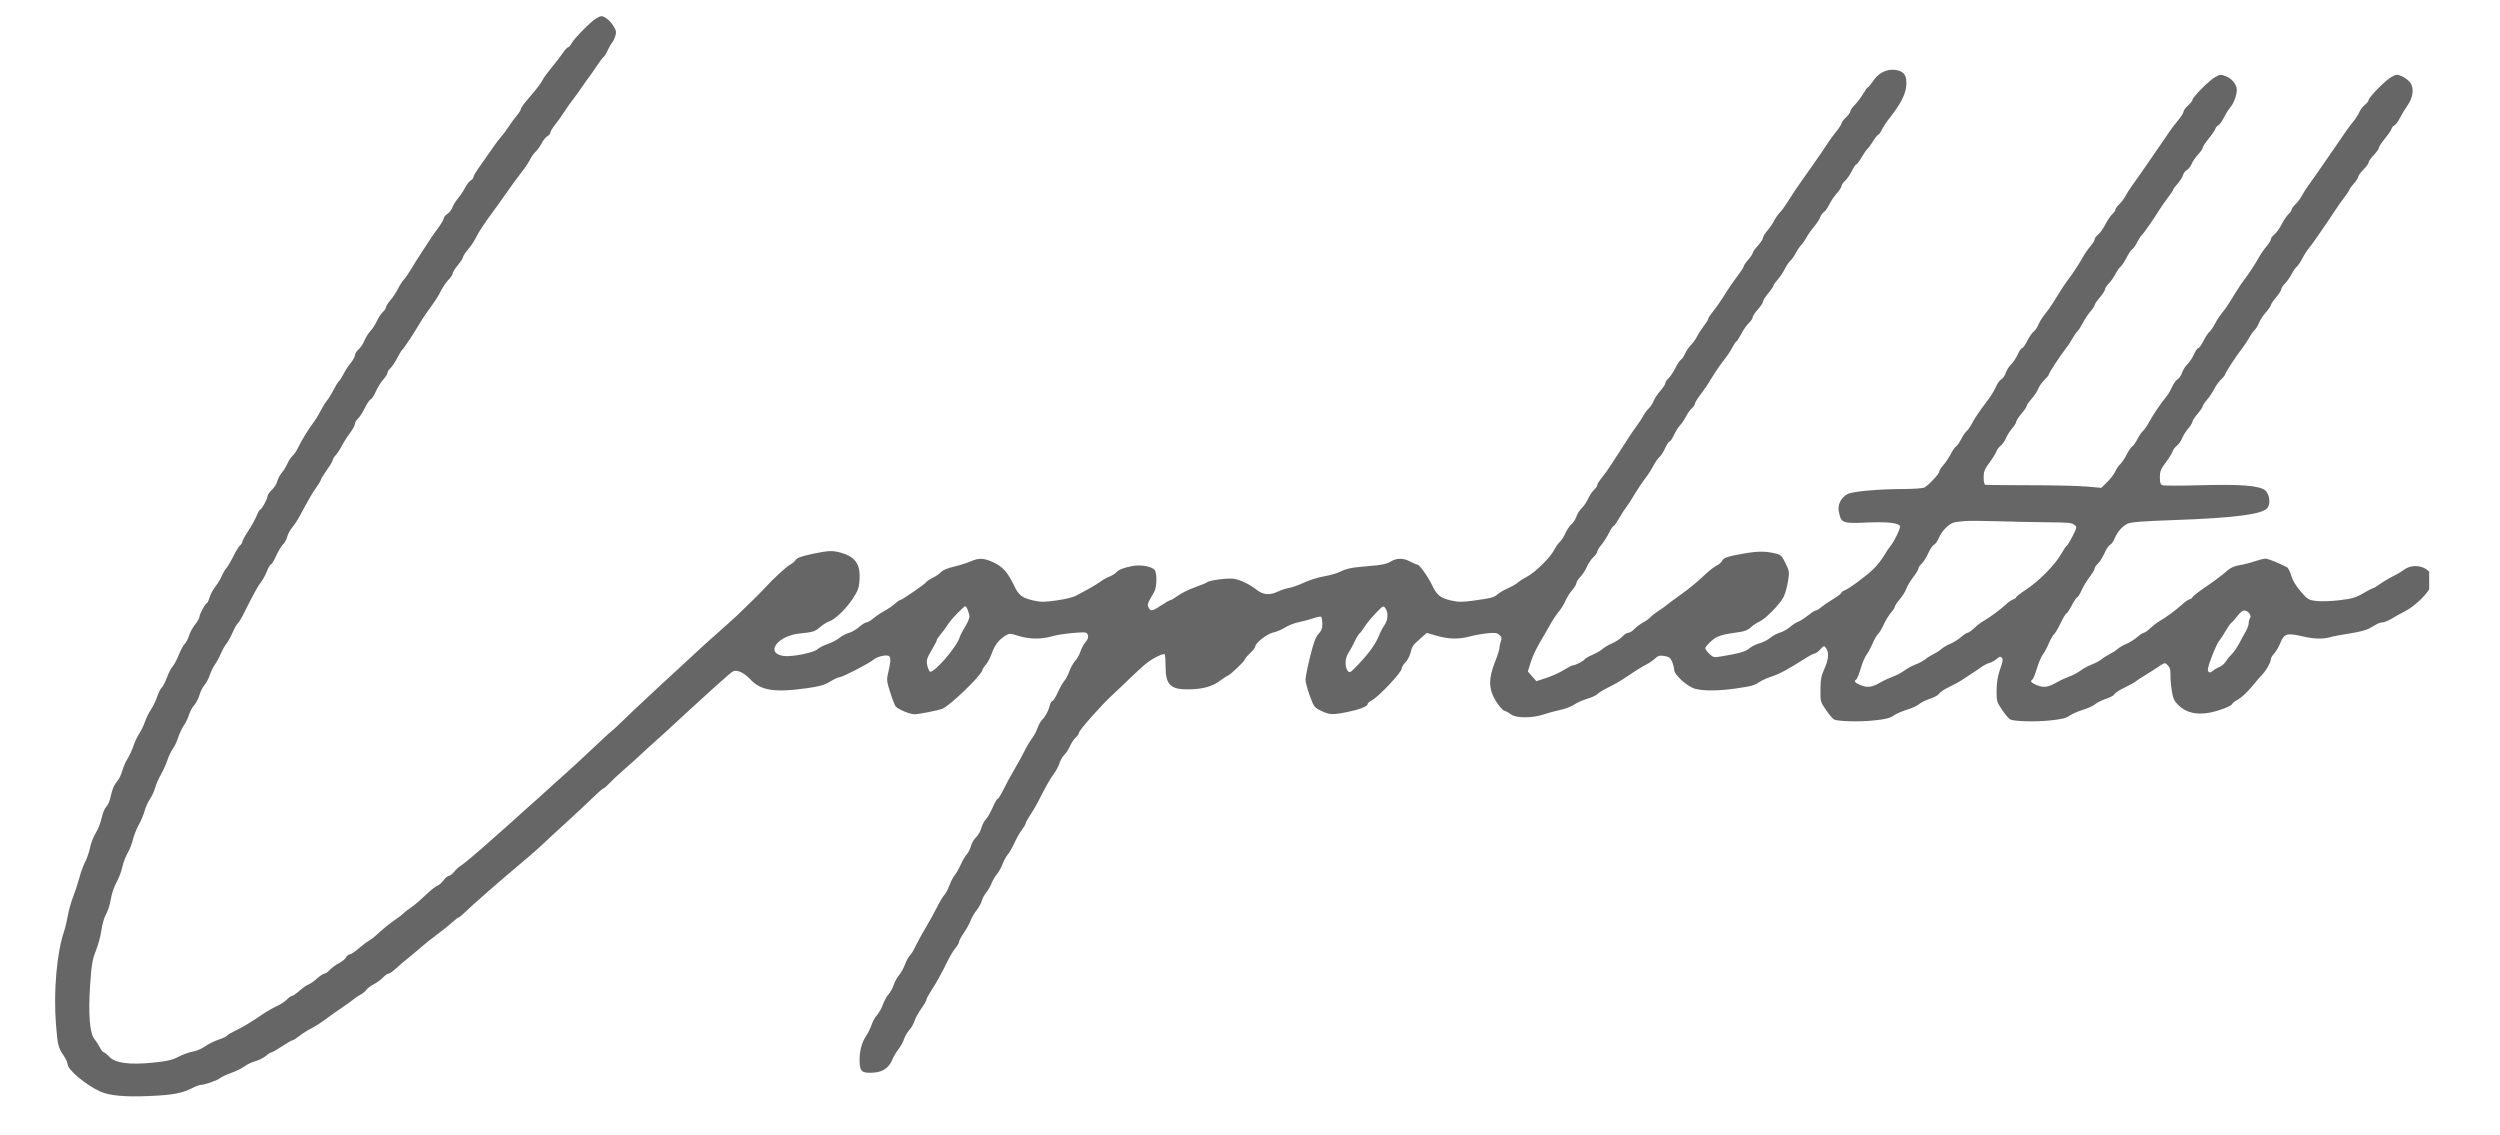 <svg xmlns="http://www.w3.org/2000/svg" xmlns:xlink= "http://www.w3.org/1999/xlink" width="632" zoomAndPan="magnify"
     viewBox="0 0 474 215.25" height="287" preserveAspectRatio="xMidYMid meet" version="1.0">
    <defs>
        <clipPath id="f7cbc82352">
            <path d="M 10 3 L 460.574 3 L 460.574 208 L 10 208 Z M 10 3 " clip-rule="nonzero"/>
        </clipPath>
    </defs>
    <g clip-path="url(#f7cbc82352)">
        <path fill="#666666"
              d="M 113.098 3.445 C 112.141 3.973 108.863 7.273 108.391 8.188 C 108.168 8.609 107.863 8.961 107.715 8.961 C 107.566 8.961 107.129 9.434 106.742 10.012 C 106.355 10.594 105.402 11.824 104.629 12.754 C 103.859 13.68 103.074 14.754 102.891 15.141 C 102.703 15.527 102.105 16.379 101.559 17.035 L 99.652 19.316 C 99.148 19.918 98.738 20.547 98.738 20.719 C 98.738 20.887 98.387 21.441 97.957 21.945 C 97.527 22.453 96.836 23.395 96.426 24.039 C 96.016 24.684 95.387 25.523 95.031 25.906 C 94.676 26.293 93.945 27.266 93.406 28.062 C 92.867 28.863 91.82 30.348 91.09 31.363 C 90.355 32.375 89.754 33.371 89.754 33.578 C 89.754 33.781 89.527 34.07 89.246 34.223 C 88.969 34.371 88.496 34.98 88.195 35.566 C 87.895 36.16 87.289 37.074 86.844 37.598 C 86.406 38.125 85.922 38.906 85.773 39.336 C 85.621 39.766 85.195 40.316 84.82 40.562 C 84.445 40.809 84.137 41.184 84.137 41.395 C 84.137 41.609 83.668 42.422 83.086 43.203 C 82.508 43.984 81.812 44.973 81.539 45.41 C 81.27 45.84 80.539 46.957 79.926 47.883 C 79.312 48.809 78.43 50.203 77.973 50.98 C 77.512 51.762 76.891 52.66 76.594 52.98 C 76.297 53.301 75.77 54.121 75.426 54.797 C 75.082 55.477 74.438 56.449 73.996 56.953 C 73.551 57.465 73.191 58.043 73.191 58.246 C 73.191 58.449 72.922 58.855 72.59 59.148 C 72.258 59.445 71.758 60.203 71.473 60.832 C 71.195 61.461 70.637 62.328 70.238 62.758 C 69.84 63.184 69.324 64.016 69.09 64.594 C 68.859 65.18 68.359 65.922 67.984 66.25 C 67.602 66.582 67.293 67.074 67.293 67.348 C 67.293 67.621 66.934 68.289 66.496 68.824 C 66.051 69.363 65.422 70.332 65.094 70.977 C 64.766 71.625 64.383 72.223 64.242 72.309 C 64.105 72.398 63.648 73.133 63.227 73.945 C 62.809 74.762 62.238 75.676 61.961 75.984 C 61.688 76.297 61.18 77.121 60.832 77.816 C 60.484 78.512 59.957 79.395 59.664 79.777 C 58.605 81.176 57.102 83.598 56.602 84.715 C 56.316 85.344 55.82 86.098 55.492 86.395 C 55.164 86.695 54.719 87.359 54.504 87.879 C 54.289 88.398 53.801 89.191 53.43 89.637 C 53.055 90.082 52.668 90.812 52.566 91.258 C 52.469 91.703 52.016 92.426 51.562 92.859 C 51.105 93.301 50.734 93.836 50.734 94.059 C 50.734 94.555 49.582 96.645 49.309 96.645 C 49.199 96.645 48.898 97.18 48.633 97.84 C 48.371 98.492 47.66 99.773 47.059 100.68 C 46.453 101.586 45.961 102.488 45.961 102.684 C 45.961 102.879 45.758 103.207 45.508 103.414 C 45.262 103.621 44.691 104.543 44.242 105.473 C 43.797 106.395 43.195 107.414 42.914 107.73 C 42.633 108.043 42.238 108.723 42.035 109.227 C 41.84 109.738 41.312 110.609 40.867 111.164 C 40.426 111.723 39.918 112.668 39.738 113.262 C 39.559 113.859 39.332 114.348 39.23 114.348 C 38.965 114.348 37.82 116.453 37.82 116.945 C 37.82 117.176 37.441 117.84 36.98 118.418 C 36.52 119 36.02 119.922 35.871 120.465 C 35.719 121.008 35.348 121.723 35.047 122.047 C 34.742 122.371 34.219 123.336 33.891 124.184 C 33.559 125.035 33.055 125.984 32.766 126.293 C 32.48 126.602 31.977 127.57 31.656 128.445 C 31.328 129.32 30.883 130.184 30.664 130.363 C 30.445 130.547 30.066 131.309 29.812 132.062 C 29.566 132.816 29.035 133.914 28.637 134.504 C 28.238 135.086 27.723 136.137 27.488 136.832 C 27.254 137.527 26.766 138.535 26.41 139.07 C 26.047 139.609 25.543 140.684 25.285 141.461 C 25.023 142.238 24.531 143.316 24.18 143.859 C 23.832 144.398 23.391 145.41 23.195 146.105 C 23.004 146.801 22.629 147.621 22.367 147.93 C 21.637 148.785 21.289 149.578 20.961 151.113 C 20.793 151.887 20.422 152.73 20.129 152.992 C 19.84 153.262 19.457 154.188 19.277 155.062 C 19.102 155.934 18.605 157.215 18.168 157.91 C 17.734 158.605 17.234 159.879 17.062 160.742 C 16.887 161.605 16.477 162.805 16.148 163.414 C 15.82 164.02 15.32 165.387 15.039 166.453 C 14.754 167.52 14.215 169.164 13.84 170.109 C 13.465 171.047 13.02 172.645 12.848 173.648 C 12.676 174.652 12.359 175.98 12.148 176.598 C 10.77 180.57 10.117 188.039 10.613 194.23 C 10.934 198.223 11.031 198.609 12.105 200.191 C 12.504 200.785 12.832 201.508 12.832 201.805 C 12.832 202.824 16.289 205.719 18.988 206.945 C 20.738 207.742 23.688 208.016 28.371 207.805 C 32.871 207.605 34.527 207.289 36.543 206.254 C 37.156 205.941 37.859 205.688 38.109 205.688 C 38.82 205.688 41.281 204.809 41.781 204.375 C 42.027 204.16 42.961 203.73 43.855 203.414 C 44.75 203.102 45.875 202.547 46.352 202.184 C 46.832 201.816 47.754 201.383 48.406 201.207 C 49.051 201.035 49.957 200.578 50.41 200.199 C 50.863 199.816 51.363 199.504 51.516 199.504 C 51.668 199.504 52.547 199 53.473 198.379 C 54.398 197.758 55.281 197.254 55.434 197.254 C 55.586 197.254 56.191 196.871 56.781 196.402 C 57.371 195.934 58.363 195.305 58.996 195 C 59.625 194.699 60.895 193.879 61.82 193.188 C 62.746 192.492 64.074 191.555 64.77 191.102 C 65.465 190.648 66.414 189.969 66.875 189.59 C 67.34 189.215 68.035 188.742 68.418 188.539 C 68.805 188.336 69.289 187.941 69.488 187.648 C 69.691 187.363 70.324 186.891 70.895 186.602 C 71.461 186.309 72.234 185.742 72.609 185.34 C 72.984 184.938 73.453 184.605 73.652 184.605 C 73.852 184.605 74.453 184.199 74.992 183.695 C 75.527 183.195 76.676 182.211 77.547 181.516 C 78.414 180.82 79.547 179.871 80.059 179.41 C 80.574 178.945 81.848 177.934 82.891 177.16 C 83.934 176.387 85.234 175.344 85.785 174.844 C 86.336 174.34 86.875 173.926 86.992 173.926 C 87.105 173.926 87.551 173.566 87.988 173.129 C 89.012 172.078 95.039 166.793 98.598 163.824 C 101.215 161.633 101.867 161.059 104.605 158.473 C 105.176 157.93 106.695 156.539 107.973 155.383 C 109.25 154.223 111.18 152.418 112.25 151.375 C 113.32 150.332 114.297 149.477 114.418 149.477 C 114.539 149.477 115.016 149.07 115.477 148.562 C 115.941 148.062 117.191 146.895 118.262 145.969 C 119.328 145.035 120.598 143.898 121.078 143.438 C 121.562 142.973 122.949 141.707 124.164 140.625 C 125.383 139.543 126.906 138.152 127.555 137.535 C 128.203 136.918 129.645 135.59 130.758 134.586 C 131.871 133.582 133.262 132.316 133.844 131.773 C 134.957 130.742 135.625 130.145 137.824 128.211 C 139.074 127.113 139.219 127.055 140.152 127.312 C 140.73 127.473 141.609 128.094 142.254 128.793 C 144.219 130.93 146.84 131.344 152.926 130.492 C 155.406 130.148 156.316 129.891 157.387 129.227 C 158.129 128.773 158.934 128.398 159.18 128.398 C 159.734 128.398 164.922 125.711 165.691 125.023 C 166 124.75 166.777 124.441 167.422 124.332 C 168.922 124.09 169.094 124.531 168.496 127.105 C 168.07 128.945 168.074 129.031 168.785 131.281 C 169.184 132.543 169.648 133.742 169.816 133.941 C 170.262 134.48 172.531 135.426 173.379 135.426 C 174.16 135.426 177.781 134.719 178.645 134.395 C 180.004 133.887 185.887 128.254 186.219 127.133 C 186.312 126.824 186.648 126.289 186.965 125.949 C 187.281 125.602 187.766 124.66 188.051 123.859 C 188.602 122.297 189.363 121.312 190.621 120.527 C 191.379 120.059 191.488 120.062 193.105 120.566 C 195.168 121.207 197.387 121.238 199.398 120.656 C 200.227 120.414 202.059 120.121 203.469 120.012 C 205.895 119.816 206.051 119.836 206.25 120.379 C 206.402 120.789 206.281 121.176 205.824 121.719 C 205.469 122.137 205.031 122.961 204.844 123.543 C 204.66 124.129 204.211 124.926 203.848 125.312 C 203.488 125.703 202.992 126.582 202.746 127.273 C 202.508 127.961 202.078 128.781 201.797 129.094 C 201.512 129.406 200.957 130.391 200.559 131.281 C 200.156 132.172 199.699 132.895 199.539 132.895 C 199.379 132.895 199.168 133.246 199.062 133.668 C 198.809 134.738 198.207 135.879 197.59 136.469 C 197.301 136.746 196.922 137.426 196.742 137.98 C 196.562 138.535 196.098 139.422 195.699 139.949 C 195.305 140.477 194.672 141.539 194.293 142.309 C 193.914 143.086 193.043 144.664 192.359 145.824 C 191.676 146.98 190.73 148.723 190.262 149.691 C 189.793 150.652 189.301 151.445 189.164 151.445 C 189.035 151.445 188.602 152.199 188.203 153.117 C 187.805 154.039 187.223 155.043 186.914 155.352 C 186.605 155.66 186.223 156.402 186.062 157 C 185.898 157.598 185.449 158.387 185.062 158.75 C 184.672 159.121 184.23 159.875 184.082 160.434 C 183.93 160.992 183.57 161.703 183.277 162.016 C 182.984 162.332 182.473 163.211 182.137 163.969 C 181.801 164.73 181.301 165.602 181.027 165.914 C 180.75 166.227 180.297 167.098 180.02 167.852 C 179.738 168.609 179.301 169.441 179.039 169.703 C 178.777 169.961 178.164 170.988 177.668 171.98 C 177.172 172.977 176.203 174.738 175.508 175.895 C 174.816 177.055 173.945 178.641 173.578 179.422 C 173.211 180.199 172.723 180.992 172.496 181.18 C 172.27 181.371 171.859 182.121 171.59 182.855 C 171.312 183.586 170.809 184.504 170.461 184.891 C 170.113 185.277 169.664 186.098 169.457 186.715 C 169.254 187.332 168.801 188.16 168.453 188.547 C 168.105 188.938 167.621 189.816 167.375 190.512 C 167.133 191.203 166.637 192.082 166.273 192.473 C 165.914 192.859 165.461 193.672 165.27 194.27 C 165.078 194.875 164.621 195.809 164.254 196.352 C 163.375 197.648 162.941 199.297 162.977 201.188 C 163.02 203.176 163.438 203.52 165.621 203.371 C 167.43 203.25 168.578 202.43 169.234 200.805 C 169.434 200.324 169.93 199.48 170.344 198.941 C 170.758 198.398 171.242 197.52 171.418 196.98 C 171.598 196.445 172.039 195.688 172.402 195.297 C 172.766 194.906 173.207 194.145 173.379 193.602 C 173.547 193.062 174.133 191.992 174.676 191.234 C 175.215 190.473 175.656 189.703 175.656 189.523 C 175.656 189.348 176.047 188.613 176.52 187.898 C 177.477 186.453 178.605 184.414 179.727 182.098 C 180.137 181.254 180.777 180.203 181.152 179.758 C 181.527 179.309 181.832 178.777 181.832 178.578 C 181.832 178.371 182.254 177.59 182.77 176.84 C 183.281 176.09 183.844 175.066 184.016 174.562 C 184.188 174.066 184.699 173.176 185.152 172.598 C 185.605 172.016 186.055 171.199 186.152 170.789 C 186.246 170.375 186.617 169.68 186.977 169.246 C 187.336 168.805 187.797 168.008 188.004 167.465 C 188.211 166.922 188.656 166.164 188.992 165.777 C 189.332 165.391 189.832 164.504 190.094 163.809 C 190.363 163.113 190.812 162.293 191.098 161.984 C 191.383 161.676 191.926 160.727 192.309 159.879 C 192.691 159.027 193.328 157.895 193.734 157.363 C 194.137 156.832 194.469 156.262 194.469 156.098 C 194.469 155.938 194.855 155.234 195.328 154.535 C 195.797 153.84 196.504 152.641 196.891 151.867 C 198.176 149.305 199.141 147.602 199.863 146.637 C 200.254 146.113 200.723 145.227 200.898 144.664 C 201.078 144.102 201.477 143.414 201.785 143.137 C 202.094 142.855 202.578 142.113 202.859 141.484 C 203.137 140.859 203.641 140.105 203.973 139.812 C 204.301 139.512 204.574 139.113 204.574 138.922 C 204.574 138.492 208.832 133.668 210.828 131.844 C 211.629 131.109 213.191 129.621 214.305 128.539 C 215.418 127.457 216.809 126.191 217.398 125.73 C 218.617 124.77 220.578 123.812 220.828 124.062 C 220.914 124.152 220.992 125.203 220.996 126.402 C 221.004 129.848 221.906 130.738 225.355 130.703 C 227.98 130.672 229.75 130.195 231.223 129.129 C 231.93 128.617 232.648 128.145 232.828 128.086 C 233.297 127.93 236.016 125.332 236.016 125.039 C 236.016 124.902 236.457 124.375 236.996 123.863 C 237.535 123.355 237.98 122.801 237.98 122.633 C 237.98 121.945 240.18 120.199 241.379 119.934 C 242.059 119.785 243.082 119.348 243.664 118.969 C 244.238 118.59 245.379 118.145 246.188 117.98 C 247 117.816 248.262 117.477 248.992 117.23 C 249.723 116.977 250.402 116.852 250.5 116.953 C 250.602 117.055 250.699 117.641 250.715 118.258 C 250.734 119.105 250.566 119.57 250.008 120.168 C 249.453 120.758 249.055 121.824 248.398 124.484 C 247.918 126.426 247.523 128.395 247.523 128.855 C 247.523 129.316 247.887 130.691 248.332 131.906 C 249.098 134.012 249.199 134.148 250.488 134.773 C 252.094 135.547 252.66 135.57 255.566 134.973 C 257.867 134.5 259.312 133.914 259.312 133.457 C 259.312 133.312 259.664 133.012 260.086 132.789 C 261.418 132.094 265.773 127.461 265.773 126.738 C 265.773 126.473 266.074 125.965 266.445 125.617 C 266.816 125.266 267.258 124.457 267.426 123.809 C 267.789 122.426 267.82 122.375 269.336 121.039 L 270.512 120 L 272.422 120.547 C 274.695 121.199 276.586 121.234 278.688 120.672 C 279.535 120.441 281.02 120.176 281.988 120.074 C 283.438 119.922 283.844 119.977 284.285 120.379 C 284.715 120.766 284.773 121.012 284.566 121.562 C 284.422 121.941 284.301 122.512 284.301 122.824 C 284.301 123.133 283.914 124.355 283.441 125.539 C 282.191 128.664 282.234 130.645 283.59 132.883 C 284.152 133.809 284.883 134.641 285.223 134.75 C 285.566 134.852 286.145 135.176 286.512 135.465 C 287.434 136.184 290.57 136.176 292.691 135.453 C 293.559 135.156 294.988 134.77 295.863 134.594 C 296.746 134.414 297.918 133.965 298.465 133.59 C 299.016 133.215 300.148 132.715 300.98 132.469 C 301.816 132.227 302.656 131.84 302.844 131.613 C 303.035 131.383 303.961 130.816 304.902 130.352 C 305.848 129.891 307.035 129.227 307.543 128.887 C 309.973 127.246 311.191 126.48 312.09 126.023 C 312.633 125.75 313.395 125.227 313.785 124.863 C 314.371 124.316 314.684 124.23 315.57 124.375 C 316.453 124.52 316.719 124.719 317.035 125.484 C 317.254 125.996 317.426 126.676 317.426 126.996 C 317.426 127.953 319.969 130.238 321.449 130.609 C 323.133 131.031 325.93 131.004 329.219 130.523 C 332.137 130.098 332.66 129.949 333.711 129.234 C 334.098 128.977 335.078 128.539 335.891 128.273 C 337.379 127.785 339.234 126.789 342.148 124.91 C 343.008 124.355 343.867 123.906 344.059 123.906 C 344.246 123.906 344.723 123.555 345.117 123.137 C 345.809 122.383 345.844 122.379 346.227 122.906 C 346.82 123.715 346.707 125.055 345.902 126.812 C 345.324 128.074 345.176 128.852 345.156 130.711 C 345.129 132.973 345.156 133.082 346.227 134.641 C 346.832 135.523 347.516 136.32 347.746 136.422 C 348.613 136.789 352.477 136.883 355.254 136.602 C 357.434 136.383 358.34 136.16 358.988 135.695 C 359.461 135.359 360.613 134.852 361.551 134.566 C 362.492 134.285 363.527 133.809 363.855 133.508 C 364.18 133.211 365.113 132.75 365.926 132.488 C 366.738 132.223 367.52 131.785 367.664 131.512 C 367.809 131.242 368.66 130.676 369.559 130.254 C 370.453 129.836 371.582 129.215 372.066 128.875 C 372.621 128.492 373.184 128.125 373.75 127.766 C 374.195 127.5 374.988 126.957 375.523 126.566 C 376.055 126.176 376.812 125.781 377.207 125.688 C 377.602 125.594 378.211 125.254 378.559 124.941 C 379.059 124.484 379.27 124.434 379.539 124.703 C 379.805 124.973 379.738 125.434 379.23 126.863 C 378.77 128.137 378.57 129.324 378.555 130.859 C 378.539 132.945 378.586 133.105 379.633 134.641 C 380.238 135.523 380.922 136.32 381.152 136.422 C 382.02 136.789 385.879 136.883 388.66 136.602 C 390.84 136.383 391.746 136.16 392.395 135.695 C 392.867 135.359 394.023 134.852 394.961 134.566 C 395.898 134.285 396.93 133.809 397.262 133.508 C 397.59 133.211 398.508 132.754 399.305 132.496 C 400.102 132.238 400.824 131.836 400.914 131.609 C 401.004 131.379 401.836 130.832 402.766 130.391 C 403.695 129.949 404.66 129.418 404.914 129.207 C 405.168 128.992 405.906 128.508 406.562 128.121 C 407.211 127.734 408.359 127.004 409.109 126.5 C 410.453 125.59 410.469 125.586 411.016 126.133 C 411.406 126.523 411.551 127.023 411.52 127.859 C 411.492 128.508 411.605 129.875 411.762 130.898 C 412.008 132.496 412.199 132.898 413.105 133.773 C 414.488 135.109 416.441 135.57 418.879 135.133 C 420.691 134.809 423.262 133.801 423.262 133.418 C 423.262 133.289 423.738 132.941 424.312 132.641 C 424.895 132.336 426.059 131.25 426.91 130.227 C 427.758 129.203 428.723 128.09 429.047 127.75 C 429.734 127.039 430.559 125.508 430.559 124.953 C 430.559 124.742 430.848 124.27 431.191 123.898 C 431.543 123.531 432.086 122.59 432.398 121.809 C 433.09 120.117 433.625 119.969 436.574 120.656 C 438.758 121.164 440.41 121.211 441.793 120.809 C 442.332 120.652 444.012 120.332 445.531 120.102 C 447.047 119.871 448.676 119.461 449.148 119.191 C 449.629 118.918 450.117 118.637 450.602 118.355 C 450.93 118.164 451.449 118.008 451.758 118.004 C 452.066 117.996 452.82 117.684 453.441 117.309 C 454.059 116.926 455.199 116.297 455.984 115.898 C 457.672 115.039 459.969 112.906 460.707 111.508 C 461.461 110.082 461.152 108.605 459.953 107.875 C 458.676 107.094 456.977 107.156 455.801 108.023 C 455.273 108.41 454.281 108.996 453.598 109.324 C 452.914 109.656 451.852 110.289 451.242 110.73 C 450.629 111.172 450.027 111.539 449.906 111.539 C 449.781 111.539 448.941 111.969 448.043 112.496 C 446.688 113.297 445.93 113.516 443.586 113.801 C 442.008 113.992 440.059 114.055 439.18 113.945 C 437.699 113.762 437.516 113.648 436.215 112.145 C 435.336 111.133 434.676 110.031 434.422 109.156 C 434.199 108.395 433.844 107.676 433.625 107.559 C 432.281 106.828 430 105.918 429.527 105.918 C 429.219 105.918 428.281 106.152 427.449 106.438 C 426.609 106.723 425.324 107.051 424.586 107.16 C 423.684 107.293 422.918 107.641 422.273 108.207 C 421.184 109.168 420.297 109.832 417.574 111.711 C 416.535 112.434 415.684 113.125 415.684 113.246 C 415.684 113.367 415.422 113.551 415.105 113.648 C 414.789 113.75 414.18 114.172 413.75 114.582 C 412.812 115.484 410.602 117.117 409.43 117.777 C 408.965 118.039 408.184 118.637 407.695 119.109 C 407.207 119.582 406.664 119.969 406.484 119.969 C 406.305 119.969 405.738 120.336 405.234 120.781 C 404.73 121.223 403.809 121.801 403.191 122.059 C 402.578 122.312 401.82 122.758 401.508 123.043 C 401.199 123.324 400.5 123.773 399.961 124.043 C 399.422 124.312 398.727 124.75 398.418 125.02 C 398.109 125.285 397.289 125.723 396.594 125.992 C 395.898 126.262 394.918 126.793 394.422 127.172 C 393.922 127.551 392.98 128.051 392.324 128.281 C 391.672 128.512 390.629 128.992 390.004 129.355 C 388.344 130.312 387.512 130.438 386.219 129.918 C 385.09 129.465 384.836 129.145 385.355 128.828 C 385.504 128.734 385.883 127.797 386.195 126.738 C 386.512 125.684 387.004 124.52 387.293 124.152 C 387.578 123.781 388.102 122.824 388.445 122.016 C 388.793 121.207 389.254 120.402 389.469 120.223 C 389.684 120.039 390.246 119.09 390.715 118.105 C 391.184 117.121 391.668 116.316 391.789 116.316 C 391.906 116.316 392.367 115.621 392.816 114.77 C 393.258 113.918 393.73 113.223 393.859 113.223 C 393.992 113.223 394.355 112.637 394.672 111.926 C 394.988 111.211 395.676 110.062 396.199 109.371 C 396.723 108.684 397.156 107.965 397.156 107.766 C 397.156 107.57 397.426 107.168 397.758 106.871 C 398.086 106.578 398.645 105.691 399 104.902 C 399.352 104.109 399.836 103.387 400.074 103.297 C 400.312 103.207 400.707 102.656 400.945 102.066 C 401.473 100.816 402.332 99.836 403.391 99.285 C 403.949 98.992 406.254 98.812 412.09 98.609 C 423.508 98.211 428.793 97.543 429.855 96.363 C 430.582 95.566 430.324 93.605 429.406 92.922 C 428.246 92.059 424.773 91.797 417.227 92 C 413.523 92.105 410.27 92.102 409.996 91.996 C 409.625 91.852 409.508 91.48 409.508 90.492 C 409.508 89.402 409.691 88.934 410.609 87.707 C 411.223 86.898 411.805 85.957 411.914 85.617 C 412.02 85.277 412.387 84.777 412.734 84.508 C 413.078 84.234 413.527 83.598 413.73 83.094 C 413.93 82.582 414.457 81.754 414.891 81.246 C 415.324 80.738 415.684 80.16 415.684 79.961 C 415.684 79.766 416.125 79.082 416.664 78.449 C 417.203 77.82 417.645 77.168 417.645 77.004 C 417.645 76.84 418.012 76.293 418.453 75.785 C 418.895 75.277 419.512 74.355 419.828 73.738 C 420.141 73.121 420.727 72.305 421.129 71.934 C 421.531 71.559 421.859 71.148 421.859 71.023 C 421.859 70.746 424.086 67.336 425.043 66.148 C 425.414 65.684 426 64.801 426.348 64.184 C 426.688 63.566 427.188 62.855 427.453 62.602 C 427.723 62.348 428.109 61.715 428.316 61.195 C 428.527 60.676 429.117 59.773 429.629 59.195 C 430.145 58.613 430.559 58 430.559 57.832 C 430.559 57.664 431.004 57.012 431.543 56.379 C 432.086 55.746 432.527 55.059 432.527 54.848 C 432.527 54.633 432.844 54.145 433.23 53.758 C 433.617 53.371 434.172 52.578 434.473 51.992 C 434.77 51.414 435.219 50.762 435.477 50.555 C 435.727 50.34 436.195 49.652 436.516 49.023 C 436.832 48.395 437.402 47.504 437.777 47.039 C 438.152 46.578 438.762 45.754 439.129 45.211 C 439.801 44.234 440.473 43.254 441.145 42.281 C 441.887 41.207 442.699 39.988 442.957 39.578 C 443.211 39.16 443.875 38.227 444.434 37.5 C 444.988 36.773 445.441 36.082 445.441 35.969 C 445.441 35.852 445.82 35.332 446.281 34.816 C 446.746 34.293 447.125 33.707 447.125 33.512 C 447.125 33.309 447.566 32.703 448.105 32.164 C 448.645 31.621 449.086 31.012 449.086 30.805 C 449.086 30.602 449.531 29.965 450.074 29.391 C 450.613 28.82 451.055 28.188 451.055 27.992 C 451.055 27.797 451.555 27.035 452.164 26.293 C 452.773 25.559 453.344 24.715 453.434 24.43 C 453.527 24.141 453.781 23.836 454 23.754 C 454.219 23.668 454.672 23.059 455.012 22.391 C 455.344 21.727 455.98 20.676 456.422 20.059 C 457.543 18.484 457.762 16.656 456.953 15.625 C 456.613 15.199 455.902 14.664 455.375 14.441 C 454.496 14.074 454.328 14.09 453.363 14.633 C 452.211 15.289 449.094 18.461 449.09 18.984 C 449.09 19.168 448.773 19.566 448.387 19.871 C 448 20.176 447.527 20.797 447.332 21.25 C 447.141 21.703 446.625 22.508 446.191 23.035 C 445.758 23.562 445.102 24.438 444.738 24.977 C 444.371 25.52 443.109 27.355 441.934 29.055 C 440.992 30.41 440.055 31.77 439.117 33.125 C 438.625 33.836 438.125 34.539 437.621 35.234 C 437.172 35.852 436.613 36.738 436.375 37.203 C 436.141 37.668 435.621 38.352 435.219 38.73 C 434.82 39.102 434.488 39.559 434.488 39.738 C 434.488 39.918 434.227 40.309 433.898 40.602 C 433.574 40.898 432.992 41.766 432.605 42.527 C 432.215 43.293 431.598 44.156 431.23 44.445 C 430.859 44.734 430.559 45.148 430.559 45.363 C 430.559 45.582 430.199 46.172 429.758 46.676 C 429.312 47.188 428.676 48.105 428.336 48.727 C 427.684 49.922 426.129 52.285 425.375 53.219 C 424.957 53.75 423.59 55.859 422.492 57.691 C 422.219 58.137 421.668 58.898 421.266 59.375 C 420.863 59.855 420.27 60.766 419.953 61.391 C 419.633 62.02 419.164 62.707 418.91 62.918 C 418.652 63.129 418.137 63.914 417.762 64.66 C 417.387 65.402 416.945 66.008 416.785 66.008 C 416.625 66.008 416.254 66.551 415.961 67.211 C 415.672 67.871 415.109 68.711 414.723 69.082 C 414.332 69.445 413.875 70.172 413.703 70.691 C 413.531 71.207 413.152 71.762 412.863 71.914 C 412.574 72.07 412.098 72.734 411.809 73.391 C 411.52 74.047 411.008 74.898 410.68 75.285 C 409.773 76.34 408.223 78.637 407.438 80.082 C 407.055 80.785 406.535 81.535 406.277 81.746 C 406.023 81.957 405.555 82.648 405.238 83.277 C 404.922 83.902 404.488 84.52 404.27 84.645 C 404.059 84.766 403.582 85.465 403.215 86.191 C 402.852 86.918 402.293 87.738 401.98 88.023 C 401.672 88.305 401.258 88.91 401.066 89.375 C 400.875 89.84 400.199 90.73 399.566 91.355 L 398.418 92.492 L 395.613 92.246 C 394.066 92.113 389.199 92 384.801 92 C 380.398 91.996 376.645 91.961 376.449 91.926 C 376.227 91.887 376.098 91.375 376.098 90.52 C 376.098 89.398 376.277 88.945 377.207 87.707 C 377.812 86.898 378.398 85.957 378.508 85.617 C 378.613 85.277 378.984 84.777 379.328 84.508 C 379.672 84.234 380.121 83.598 380.32 83.094 C 380.527 82.582 381.051 81.754 381.484 81.246 C 381.922 80.738 382.273 80.16 382.273 79.961 C 382.273 79.766 382.715 79.082 383.258 78.449 C 383.797 77.82 384.242 77.164 384.242 76.996 C 384.242 76.828 384.66 76.215 385.176 75.637 C 385.684 75.055 386.266 74.184 386.457 73.699 C 386.648 73.219 387.18 72.465 387.629 72.031 C 388.082 71.598 388.449 71.141 388.449 71.02 C 388.449 70.746 390.684 67.328 391.633 66.148 C 392.008 65.684 392.594 64.801 392.93 64.184 C 393.27 63.566 393.711 62.934 393.91 62.777 C 394.102 62.621 394.551 61.926 394.906 61.234 C 395.258 60.535 395.91 59.551 396.352 59.047 C 396.793 58.535 397.156 57.988 397.156 57.824 C 397.156 57.66 397.598 57.012 398.137 56.379 C 398.676 55.746 399.117 55.059 399.117 54.848 C 399.117 54.633 399.438 54.145 399.824 53.758 C 400.211 53.371 400.77 52.578 401.066 51.992 C 401.363 51.414 401.812 50.762 402.066 50.551 C 402.324 50.336 402.836 49.562 403.207 48.828 C 403.578 48.094 404.059 47.391 404.27 47.266 C 404.488 47.141 404.93 46.512 405.254 45.863 C 405.582 45.219 405.973 44.609 406.129 44.516 C 406.379 44.359 408.367 41.492 409.551 39.578 C 409.805 39.16 410.469 38.227 411.023 37.5 C 411.578 36.773 412.031 36.082 412.031 35.969 C 412.031 35.852 412.418 35.328 412.887 34.805 C 413.355 34.277 413.812 33.555 413.902 33.199 C 413.992 32.844 414.312 32.418 414.617 32.258 C 414.922 32.094 415.336 31.559 415.543 31.066 C 415.746 30.57 416.305 29.762 416.781 29.262 C 417.258 28.762 417.645 28.195 417.645 27.996 C 417.645 27.801 418.145 27.035 418.754 26.293 C 419.363 25.559 419.938 24.715 420.031 24.43 C 420.121 24.141 420.375 23.836 420.594 23.754 C 420.812 23.668 421.301 22.992 421.68 22.25 C 422.055 21.512 422.629 20.598 422.953 20.23 C 423.539 19.559 424.102 17.988 424.102 17.012 C 424.105 16.066 423.188 14.914 422.078 14.48 C 421.055 14.078 420.926 14.09 419.953 14.641 C 418.832 15.273 415.688 18.457 415.684 18.957 C 415.684 19.125 415.305 19.602 414.84 20.016 C 414.379 20.43 414 20.949 414 21.168 C 414 21.391 413.527 22.141 412.945 22.836 C 412.367 23.531 411.641 24.48 411.332 24.953 C 411.023 25.426 409.781 27.238 408.578 28.98 C 407.371 30.719 406.082 32.586 405.711 33.125 C 405.219 33.836 404.723 34.539 404.215 35.234 C 403.766 35.852 403.203 36.738 402.969 37.203 C 402.734 37.668 402.215 38.352 401.812 38.73 C 401.41 39.102 401.086 39.559 401.086 39.738 C 401.086 39.918 400.816 40.309 400.492 40.602 C 400.168 40.898 399.582 41.766 399.195 42.527 C 398.809 43.293 398.191 44.156 397.824 44.445 C 397.457 44.734 397.156 45.148 397.156 45.363 C 397.156 45.582 396.793 46.172 396.352 46.676 C 395.91 47.188 395.27 48.105 394.93 48.727 C 394.277 49.922 392.719 52.285 391.973 53.219 C 391.559 53.738 390.309 55.664 389.082 57.68 C 388.812 58.121 388.199 58.965 387.727 59.551 C 387.25 60.137 386.688 61.035 386.477 61.555 C 386.266 62.074 385.863 62.664 385.582 62.871 C 385.301 63.07 384.758 63.863 384.371 64.625 C 383.984 65.387 383.539 66.008 383.379 66.008 C 383.219 66.008 382.848 66.551 382.555 67.211 C 382.262 67.871 381.703 68.711 381.316 69.082 C 380.93 69.445 380.469 70.172 380.297 70.691 C 380.125 71.207 379.742 71.762 379.445 71.922 C 379.148 72.082 378.711 72.676 378.477 73.238 C 378.242 73.805 377.672 74.781 377.215 75.41 L 375.41 77.867 C 374.879 78.594 374.195 79.68 373.891 80.277 C 373.586 80.871 373.125 81.539 372.871 81.746 C 372.617 81.957 372.148 82.648 371.832 83.277 C 371.512 83.902 371.078 84.52 370.867 84.645 C 370.656 84.766 370.211 85.398 369.883 86.051 C 369.555 86.699 368.926 87.641 368.484 88.152 C 368.039 88.656 367.676 89.238 367.676 89.441 C 367.676 89.855 365.652 92.008 364.863 92.43 C 364.578 92.582 362.852 92.711 361.027 92.715 C 356.195 92.723 351.305 93.16 350.332 93.66 C 349.043 94.328 348.367 95.695 348.648 97.051 C 349.098 99.191 349.301 99.27 353.926 99.074 C 357.84 98.91 359.855 99.117 360.238 99.734 C 360.422 100.031 359.156 102.684 358.43 103.527 C 358.164 103.836 357.613 104.66 357.211 105.355 C 356.809 106.051 355.934 107.164 355.27 107.824 C 353.965 109.133 350.453 111.723 349.645 111.98 C 349.371 112.066 349.148 112.246 349.148 112.379 C 349.148 112.512 348.418 113.066 347.531 113.605 C 346.637 114.148 345.609 114.852 345.238 115.172 C 344.871 115.492 344.434 115.754 344.262 115.754 C 344.094 115.758 343.406 116.195 342.738 116.73 C 342.066 117.262 341.246 117.781 340.91 117.887 C 340.578 117.992 339.902 118.434 339.402 118.867 C 338.902 119.301 338.047 119.781 337.504 119.934 C 336.957 120.086 336.125 120.527 335.656 120.922 C 335.188 121.316 334.277 121.781 333.637 121.957 C 332.988 122.133 332.109 122.566 331.684 122.926 C 330.941 123.551 329.812 123.875 326.41 124.445 C 324.957 124.688 324.82 124.66 324.094 123.969 C 323.672 123.566 323.32 123.082 323.32 122.902 C 323.32 122.715 323.816 122.117 324.418 121.574 C 325.52 120.578 326.445 120.281 329.883 119.824 C 330.785 119.707 331.484 119.41 331.938 118.961 C 332.312 118.586 333.023 118.105 333.512 117.895 C 334.742 117.371 337.59 114.453 338.215 113.082 C 338.5 112.465 338.859 111.148 339.016 110.16 C 339.285 108.473 339.262 108.27 338.543 106.793 C 337.898 105.465 337.629 105.18 336.797 104.98 C 334.773 104.484 333.418 104.473 330.766 104.926 C 327.574 105.473 326.738 105.75 326.512 106.344 C 326.418 106.586 325.98 106.969 325.539 107.195 C 325.098 107.426 324.324 107.992 323.82 108.453 C 321.363 110.711 320.5 111.43 318.551 112.824 C 317.391 113.648 316.227 114.52 315.961 114.75 C 315.699 114.98 315 115.477 314.414 115.844 C 313.828 116.219 313.168 116.738 312.949 117 C 312.73 117.266 312.102 117.719 311.547 118.008 C 311 118.301 310.25 118.863 309.887 119.254 C 309.527 119.645 309.008 119.969 308.746 119.969 C 308.477 119.969 307.953 120.301 307.582 120.707 C 307.207 121.113 306.332 121.688 305.637 121.988 C 304.941 122.293 304.121 122.77 303.812 123.062 C 303.504 123.348 302.66 123.836 301.949 124.145 C 301.23 124.449 300.566 124.828 300.469 124.988 C 300.258 125.332 298.664 126.152 298.207 126.152 C 298.031 126.152 297.266 126.547 296.508 127.027 C 295.75 127.508 294.27 128.184 293.215 128.523 L 291.297 129.152 L 290.488 128.23 L 289.68 127.312 L 290.219 125.574 C 290.68 124.109 291.301 122.863 293.035 119.969 C 293.172 119.734 293.633 118.93 294.059 118.172 C 294.48 117.418 295.176 116.391 295.602 115.891 C 296.023 115.387 296.578 114.488 296.828 113.887 C 297.078 113.289 297.641 112.387 298.09 111.879 C 298.535 111.371 298.898 110.766 298.898 110.535 C 298.898 110.301 299.227 109.777 299.629 109.375 C 300.027 108.977 300.582 108.125 300.859 107.496 C 301.133 106.859 301.688 106.031 302.094 105.656 C 302.5 105.281 302.828 104.812 302.828 104.613 C 302.828 104.414 303.176 103.836 303.602 103.328 C 304.027 102.82 304.672 101.805 305.047 101.07 C 305.414 100.332 305.812 99.734 305.93 99.734 C 306.051 99.734 306.523 99.07 306.984 98.258 C 307.449 97.449 308.039 96.527 308.293 96.219 C 308.543 95.91 309.129 95.027 309.59 94.254 C 310.5 92.73 311.465 91.297 312.332 90.164 C 312.637 89.77 313.156 88.93 313.48 88.301 C 313.809 87.672 314.332 86.93 314.637 86.645 C 314.945 86.367 315.441 85.594 315.734 84.926 C 316.031 84.262 316.395 83.715 316.539 83.715 C 316.684 83.715 317.07 83.145 317.398 82.445 C 317.723 81.75 318.242 80.934 318.539 80.629 C 318.84 80.328 319.332 79.605 319.633 79.02 C 319.93 78.434 320.438 77.715 320.766 77.418 C 321.09 77.125 321.355 76.734 321.355 76.547 C 321.355 76.363 321.766 75.672 322.27 75.012 C 322.77 74.352 323.438 73.41 323.746 72.918 C 324.055 72.434 324.684 71.426 325.145 70.688 C 325.609 69.953 326.41 68.824 326.918 68.188 C 327.434 67.551 328.094 66.559 328.391 65.98 C 328.688 65.398 329.059 64.844 329.219 64.742 C 329.379 64.645 329.809 63.973 330.176 63.25 C 330.547 62.527 331.172 61.625 331.574 61.254 C 331.977 60.879 332.305 60.387 332.305 60.16 C 332.305 59.938 332.746 59.266 333.289 58.668 C 333.828 58.066 334.27 57.398 334.27 57.184 C 334.27 56.965 334.715 56.258 335.254 55.613 C 335.793 54.965 336.234 54.324 336.234 54.188 C 336.234 54.055 336.598 53.527 337.043 53.02 C 337.484 52.516 338.105 51.582 338.426 50.957 C 338.742 50.328 339.207 49.637 339.465 49.426 C 339.719 49.219 340.156 48.594 340.441 48.043 C 340.727 47.492 341.211 46.773 341.516 46.449 C 341.824 46.129 342.266 45.484 342.508 45.023 C 342.746 44.562 343.379 43.652 343.922 43.008 C 344.461 42.359 344.996 41.543 345.102 41.203 C 345.211 40.855 345.531 40.414 345.812 40.211 C 346.094 40.016 346.543 39.383 346.805 38.809 C 347.07 38.234 347.707 37.289 348.219 36.707 C 348.73 36.129 349.148 35.488 349.148 35.285 C 349.148 35.078 349.465 34.613 349.848 34.254 C 350.234 33.895 350.812 33.047 351.137 32.379 C 351.461 31.711 351.828 31.16 351.957 31.16 C 352.082 31.16 352.535 30.559 352.961 29.828 C 353.391 29.09 353.891 28.367 354.082 28.211 C 354.27 28.059 354.754 27.391 355.156 26.734 C 355.562 26.078 355.996 25.539 356.121 25.539 C 356.242 25.539 356.539 25.129 356.781 24.629 C 357.023 24.125 357.617 23.207 358.109 22.59 C 360.301 19.816 361.27 17.984 361.422 16.328 C 361.598 14.359 361.066 13.523 359.461 13.266 C 357.828 13.008 356.195 13.777 355.188 15.289 C 354.723 15.98 354.262 16.543 354.16 16.543 C 354.059 16.543 353.648 17.105 353.25 17.785 C 352.848 18.473 352.141 19.41 351.676 19.875 C 351.215 20.34 350.832 20.891 350.832 21.094 C 350.832 21.297 350.453 21.828 349.992 22.262 C 349.527 22.699 349.148 23.207 349.148 23.391 C 349.148 23.574 348.676 24.309 348.094 25.023 C 347.52 25.734 346.824 26.684 346.551 27.125 C 346.281 27.566 345.746 28.371 345.363 28.914 C 344.836 29.656 344.316 30.406 343.801 31.16 C 343.223 32 342.641 32.832 342.043 33.66 C 340.848 35.305 339.918 36.688 338.902 38.336 C 338.438 39.086 337.797 39.961 337.469 40.277 C 337.145 40.598 336.656 41.301 336.379 41.84 C 336.105 42.383 335.516 43.242 335.074 43.746 C 334.633 44.258 334.27 44.855 334.27 45.082 C 334.27 45.309 333.828 45.98 333.289 46.582 C 332.746 47.18 332.305 47.809 332.305 47.977 C 332.305 48.148 331.926 48.715 331.465 49.242 C 331 49.773 330.621 50.328 330.621 50.477 C 330.621 50.629 330.211 51.289 329.707 51.953 C 328.641 53.363 327.719 54.711 326.551 56.582 C 326.086 57.328 325.297 58.434 324.797 59.047 C 324.293 59.66 323.883 60.289 323.883 60.445 C 323.883 60.602 323.52 61.191 323.078 61.754 C 322.637 62.316 322.051 63.219 321.777 63.762 C 321.504 64.301 320.965 65.059 320.578 65.445 C 320.191 65.832 319.703 66.555 319.496 67.047 C 319.285 67.543 318.941 68.047 318.73 68.172 C 318.512 68.297 318.023 69.027 317.633 69.805 C 317.246 70.578 316.66 71.449 316.332 71.746 C 316.008 72.039 315.742 72.449 315.742 72.656 C 315.742 72.863 315.324 73.508 314.809 74.086 C 314.297 74.668 313.715 75.547 313.523 76.035 C 313.324 76.527 312.91 77.16 312.602 77.438 C 312.289 77.723 311.852 78.309 311.621 78.75 C 311.398 79.184 310.812 80.082 310.32 80.746 C 309.828 81.406 309.203 82.316 308.93 82.762 C 308.66 83.207 307.93 84.332 307.312 85.262 C 306.695 86.188 305.844 87.5 305.422 88.18 C 305 88.855 304.242 89.91 303.738 90.52 C 303.238 91.137 302.828 91.797 302.828 91.992 C 302.828 92.18 302.559 92.582 302.227 92.875 C 301.895 93.168 301.398 93.922 301.117 94.543 C 300.84 95.164 300.293 95.973 299.902 96.34 C 299.512 96.707 299.055 97.43 298.887 97.945 C 298.715 98.461 298.301 99.105 297.961 99.379 C 297.625 99.652 297.109 100.41 296.82 101.059 C 296.531 101.715 296.047 102.473 295.742 102.746 C 295.438 103.023 294.941 103.73 294.645 104.316 C 293.93 105.715 290.988 108.598 289.523 109.336 C 288.891 109.656 288.117 110.145 287.809 110.434 C 287.496 110.715 286.621 111.223 285.863 111.559 C 285.105 111.895 284.234 112.402 283.934 112.684 C 283.305 113.27 282.715 113.422 279.273 113.891 C 277.27 114.168 276.484 114.16 275.148 113.859 C 273.137 113.402 272.422 112.84 271.586 111.07 C 270.785 109.371 269.133 107.039 268.734 107.039 C 268.566 107.039 267.961 106.789 267.383 106.48 C 266.043 105.762 264.82 105.766 263.645 106.492 C 262.953 106.922 261.934 107.133 259.668 107.316 C 256.207 107.598 255.367 107.766 253.98 108.449 C 253.441 108.719 252.117 109.086 251.035 109.273 C 249.953 109.453 248.254 109.988 247.254 110.457 C 246.258 110.926 244.996 111.379 244.449 111.465 C 243.902 111.547 242.957 111.852 242.348 112.141 C 240.746 112.898 239.516 112.812 238.301 111.855 C 236.957 110.797 235.277 109.973 234 109.742 C 232.914 109.543 229.367 109.996 228.867 110.395 C 228.707 110.527 227.664 110.957 226.551 111.355 C 225.441 111.754 223.996 112.465 223.352 112.934 C 222.703 113.402 222.059 113.789 221.91 113.789 C 221.77 113.789 220.984 114.23 220.172 114.77 C 218.461 115.906 218.18 115.957 217.77 115.195 C 217.539 114.762 217.586 114.43 217.969 113.754 C 218.277 113.215 218.578 112.676 218.875 112.137 C 219.359 111.258 219.387 108.625 218.922 108.062 C 218.367 107.398 216.289 107.02 214.777 107.305 C 213.012 107.641 212.074 108.008 211.641 108.527 C 211.449 108.758 210.887 109.109 210.391 109.305 C 209.891 109.5 209.105 109.938 208.645 110.277 C 207.887 110.836 206.594 111.578 203.918 112.992 C 203.43 113.254 201.809 113.637 200.309 113.848 C 198.051 114.164 197.316 114.168 195.969 113.859 C 193.762 113.355 193.148 112.887 192.266 111.02 C 191.094 108.547 190.094 107.418 188.371 106.629 C 186.52 105.781 185.617 105.742 184.02 106.445 C 183.355 106.734 181.934 107.184 180.852 107.434 C 179.719 107.703 178.711 108.121 178.465 108.426 C 178.234 108.715 177.52 109.211 176.875 109.531 C 176.238 109.855 175.668 110.227 175.613 110.363 C 175.492 110.672 170.977 113.789 170.648 113.789 C 170.516 113.789 170.078 114.094 169.676 114.465 C 169.277 114.836 168.402 115.438 167.742 115.797 C 167.078 116.152 166.117 116.797 165.613 117.227 C 165.105 117.652 164.508 118.004 164.289 118.004 C 164.066 118.004 163.445 118.391 162.906 118.867 C 162.363 119.336 161.48 119.852 160.941 120 C 160.398 120.148 159.59 120.578 159.148 120.953 C 158.699 121.328 157.719 121.84 156.961 122.094 C 156.207 122.348 155.32 122.797 154.996 123.094 C 154.277 123.762 150.164 124.586 148.609 124.375 C 144.969 123.887 147.375 120.531 151.672 120.102 C 154.195 119.848 154.52 119.746 155.512 118.879 C 156.016 118.438 156.742 117.98 157.125 117.859 C 158.277 117.5 160.434 115.441 161.691 113.504 C 162.719 111.918 162.887 111.434 162.977 109.824 C 163.141 106.949 162.141 105.551 159.375 104.777 C 157.879 104.363 157.098 104.387 154.418 104.938 C 151.949 105.445 151.066 105.77 150.766 106.281 C 150.637 106.5 150.215 106.844 149.828 107.043 C 149.125 107.414 146.484 109.836 145.102 111.387 C 144.391 112.18 141.812 114.734 139.723 116.711 C 139.184 117.227 137.414 118.812 135.793 120.246 C 134.172 121.676 132.578 123.117 132.25 123.449 C 131.922 123.773 130.535 125.055 129.172 126.293 C 127.805 127.527 126.227 128.984 125.66 129.527 C 125.094 130.066 123.602 131.457 122.344 132.617 C 121.086 133.773 119.184 135.578 118.117 136.621 C 117.051 137.664 116.129 138.516 116.07 138.516 C 116.012 138.516 115.023 139.414 113.879 140.508 C 111.332 142.93 107.512 146.445 105.613 148.105 C 104.738 148.879 103.867 149.664 103.008 150.461 C 102.344 151.082 101.359 151.965 100.812 152.43 C 100.27 152.895 99.484 153.598 99.07 153.992 C 98.656 154.391 97.621 155.324 96.773 156.066 C 95.926 156.809 94.344 158.207 93.262 159.172 C 90.438 161.699 87.809 163.902 87.207 164.254 C 86.918 164.422 86.418 164.895 86.094 165.309 C 85.766 165.723 85.324 166.062 85.109 166.062 C 84.895 166.062 84.441 166.438 84.098 166.902 C 83.754 167.363 83.258 167.809 82.984 167.895 C 82.719 167.98 81.953 168.551 81.281 169.168 C 80.648 169.754 80.008 170.34 79.367 170.922 C 78.98 171.277 78.223 171.871 77.684 172.242 C 77.145 172.617 76.574 173.07 76.418 173.242 C 76.266 173.418 75.699 173.855 75.156 174.219 C 74.051 174.957 72.281 176.395 71.227 177.402 C 70.844 177.773 70.246 178.215 69.91 178.391 C 69.57 178.566 68.707 179.219 67.996 179.832 C 67.285 180.449 66.523 180.953 66.305 180.953 C 66.09 180.953 65.777 181.207 65.613 181.516 C 65.445 181.824 64.844 182.32 64.27 182.613 C 63.695 182.906 62.918 183.477 62.547 183.879 C 62.172 184.281 61.699 184.605 61.492 184.605 C 61.289 184.605 60.645 185.035 60.07 185.555 C 59.488 186.074 58.762 186.578 58.453 186.68 C 58.145 186.777 57.398 187.297 56.785 187.84 C 56.18 188.379 55.543 188.824 55.363 188.824 C 55.188 188.824 54.758 189.129 54.402 189.5 C 54.055 189.879 53.18 190.449 52.457 190.773 C 51.742 191.102 50.562 191.773 49.836 192.273 C 47.672 193.762 45.898 194.828 44.52 195.469 C 43.805 195.805 43.141 196.199 43.043 196.359 C 42.949 196.52 42.207 196.871 41.402 197.133 C 40.602 197.402 39.461 197.973 38.867 198.398 C 38.281 198.828 37.266 199.262 36.613 199.363 C 35.965 199.469 34.73 199.91 33.875 200.348 C 32.617 200.992 31.664 201.211 28.961 201.48 C 24.484 201.93 21.828 201.562 20.688 200.336 C 20.258 199.879 19.793 199.504 19.652 199.504 C 19.512 199.504 19.184 199.09 18.926 198.59 C 18.668 198.086 18.199 197.355 17.879 196.965 C 17.004 195.879 16.719 192.18 17.09 186.723 C 17.348 182.902 17.512 181.941 18.18 180.258 C 18.613 179.172 19.086 177.398 19.234 176.32 C 19.383 175.238 19.777 173.891 20.113 173.324 C 20.445 172.758 20.848 171.496 21.004 170.512 C 21.156 169.531 21.641 168.098 22.078 167.324 C 22.512 166.551 23.012 165.246 23.184 164.422 C 23.363 163.594 23.812 162.395 24.188 161.75 C 24.562 161.105 25.02 159.945 25.203 159.176 C 25.391 158.402 25.891 157.137 26.324 156.363 C 26.75 155.59 27.25 154.398 27.43 153.711 C 27.613 153.027 28.07 152.016 28.445 151.465 C 28.82 150.914 29.266 149.953 29.426 149.336 C 29.59 148.719 30.055 147.645 30.465 146.949 C 30.871 146.254 31.438 144.996 31.727 144.156 C 32.012 143.316 32.484 142.328 32.77 141.961 C 33.059 141.598 33.508 140.652 33.766 139.867 C 34.027 139.078 34.539 137.996 34.906 137.461 C 35.27 136.926 35.684 136.055 35.832 135.531 C 35.977 135.004 36.414 134.191 36.809 133.723 C 37.203 133.254 37.656 132.379 37.82 131.773 C 37.984 131.172 38.41 130.32 38.77 129.887 C 39.129 129.457 39.582 128.598 39.781 127.977 C 39.977 127.359 40.406 126.477 40.742 126.012 C 41.078 125.551 41.59 124.602 41.883 123.906 C 42.176 123.211 42.641 122.383 42.91 122.074 C 43.18 121.762 43.723 120.797 44.105 119.922 C 44.492 119.047 44.945 118.25 45.113 118.148 C 45.273 118.043 45.801 117.18 46.27 116.223 C 47.934 112.871 48.914 111.082 49.52 110.312 C 49.859 109.887 50.352 108.977 50.613 108.289 C 50.875 107.602 51.207 107.039 51.348 107.039 C 51.492 107.039 51.934 106.316 52.336 105.426 C 52.742 104.535 53.348 103.523 53.691 103.172 C 54.035 102.824 54.383 102.176 54.473 101.734 C 54.562 101.297 54.969 100.539 55.375 100.055 C 55.781 99.57 56.453 98.543 56.863 97.777 C 58.691 94.379 59.246 93.422 60.02 92.355 C 60.469 91.73 60.84 91.102 60.84 90.957 C 60.84 90.816 61.344 89.992 61.961 89.125 C 62.578 88.262 63.086 87.41 63.086 87.238 C 63.086 87.059 63.336 86.641 63.645 86.312 C 63.949 85.984 64.484 85.168 64.824 84.504 C 65.172 83.836 65.867 82.746 66.371 82.078 C 66.883 81.406 67.293 80.637 67.293 80.363 C 67.293 80.09 67.566 79.625 67.895 79.332 C 68.219 79.039 68.797 78.141 69.176 77.344 C 69.559 76.543 70.051 75.816 70.273 75.73 C 70.496 75.645 70.93 74.984 71.242 74.262 C 71.551 73.539 72.18 72.523 72.637 72 C 73.094 71.477 73.469 70.883 73.469 70.68 C 73.469 70.48 73.719 70.09 74.02 69.812 C 74.32 69.543 74.906 68.668 75.32 67.875 C 75.734 67.078 76.164 66.371 76.277 66.293 C 76.539 66.113 78.43 63.273 79.387 61.625 C 79.785 60.938 80.449 59.91 80.867 59.332 C 82.582 56.961 83.043 56.254 83.652 55.051 C 84 54.355 84.633 53.445 85.059 53.023 C 85.477 52.605 85.824 52.082 85.824 51.855 C 85.824 51.633 86.266 50.918 86.809 50.27 C 87.348 49.625 87.789 48.938 87.789 48.75 C 87.789 48.559 88.219 47.902 88.742 47.289 C 89.27 46.672 89.902 45.738 90.156 45.199 C 90.621 44.203 91.941 42.176 93.262 40.438 C 93.672 39.895 94.625 38.566 95.379 37.484 C 97.047 35.09 97.887 33.938 99.164 32.285 C 99.703 31.59 100.324 30.637 100.539 30.168 C 100.758 29.703 101.211 29.074 101.551 28.766 C 101.891 28.457 102.406 27.742 102.699 27.164 C 102.988 26.59 103.484 25.984 103.793 25.82 C 104.098 25.652 104.352 25.344 104.352 25.133 C 104.352 24.926 104.766 24.242 105.266 23.617 C 105.77 22.996 106.523 21.938 106.941 21.273 C 107.363 20.605 108.148 19.492 108.688 18.793 C 109.223 18.098 110.043 16.961 110.508 16.266 C 110.973 15.57 111.492 14.84 111.66 14.641 C 111.832 14.441 112.465 13.535 113.07 12.625 C 113.676 11.707 114.297 10.887 114.445 10.793 C 114.598 10.695 114.938 10.148 115.199 9.578 C 115.461 9.004 115.848 8.332 116.059 8.082 C 116.27 7.832 116.551 7.242 116.688 6.766 C 116.895 6.055 116.809 5.707 116.211 4.781 C 115.578 3.805 114.566 3.035 113.957 3.066 C 113.844 3.07 113.457 3.242 113.098 3.445 M 372.59 98.789 C 371.816 98.852 370.91 98.957 370.578 99.035 C 369.574 99.258 368.211 100.598 367.652 101.898 C 367.363 102.57 366.93 103.199 366.684 103.289 C 366.434 103.387 365.941 104.109 365.594 104.902 C 365.242 105.695 364.68 106.578 364.348 106.871 C 364.016 107.168 363.746 107.57 363.746 107.766 C 363.746 107.965 363.293 108.719 362.734 109.445 C 362.18 110.176 361.59 111.168 361.426 111.648 C 361.262 112.129 360.707 113.02 360.191 113.625 C 359.68 114.234 359.254 114.867 359.254 115.031 C 359.254 115.199 358.922 115.711 358.52 116.176 C 358.109 116.637 357.492 117.656 357.141 118.434 C 356.793 119.215 356.316 120.008 356.086 120.199 C 355.855 120.391 355.383 121.207 355.039 122.016 C 354.691 122.824 354.176 123.781 353.887 124.152 C 353.598 124.52 353.105 125.684 352.793 126.738 C 352.477 127.797 352.098 128.734 351.949 128.828 C 351.43 129.145 351.68 129.465 352.809 129.918 C 354.105 130.438 354.938 130.312 356.598 129.355 C 357.219 128.992 358.266 128.512 358.918 128.281 C 359.574 128.051 360.516 127.551 361.012 127.172 C 361.516 126.793 362.488 126.262 363.184 125.992 C 363.879 125.723 364.703 125.285 365.012 125.02 C 365.32 124.75 366.016 124.312 366.555 124.043 C 367.098 123.773 367.793 123.324 368.105 123.043 C 368.414 122.758 369.172 122.312 369.789 122.059 C 370.402 121.801 371.32 121.223 371.828 120.781 C 372.336 120.336 372.895 119.969 373.078 119.969 C 373.258 119.969 373.805 119.582 374.289 119.109 C 374.777 118.637 375.555 118.039 376.02 117.777 C 377.191 117.117 379.402 115.484 380.34 114.582 C 380.773 114.172 381.383 113.75 381.703 113.648 C 382.016 113.551 382.273 113.363 382.273 113.238 C 382.273 113.109 383.102 112.473 384.109 111.812 C 386.516 110.242 389.605 107.125 390.742 105.125 C 391.238 104.246 391.75 103.484 391.883 103.434 C 392.012 103.375 392.508 102.566 392.984 101.625 C 393.801 100.004 393.82 99.891 393.34 99.543 C 392.707 99.082 392.609 99.07 387.328 99.012 C 384.938 98.988 380.957 98.902 378.484 98.824 C 376.016 98.746 373.359 98.73 372.59 98.789 M 260.777 116.328 C 259.961 117.184 259.031 118.32 258.707 118.855 C 258.383 119.383 257.961 119.949 257.762 120.105 C 257.562 120.262 257.145 120.961 256.828 121.656 C 256.512 122.352 255.992 123.301 255.676 123.766 C 255.016 124.742 254.93 126.367 255.5 127.148 C 255.879 127.668 255.98 127.605 257.535 125.977 C 259.559 123.859 260.844 122.066 261.469 120.48 C 261.73 119.812 262.199 118.918 262.512 118.488 C 263.172 117.578 263.25 116.098 262.672 115.32 C 262.281 114.793 262.203 114.832 260.777 116.328 M 181.52 116.273 C 180.805 116.992 179.988 117.961 179.707 118.422 C 179.422 118.887 178.84 119.684 178.406 120.191 C 177.977 120.699 177.625 121.227 177.625 121.363 C 177.625 121.504 177.168 122.379 176.609 123.316 C 175.738 124.781 175.621 125.176 175.793 126.078 C 175.902 126.656 176.133 127.223 176.305 127.328 C 177.004 127.758 181.395 122.699 181.961 120.812 C 182.082 120.426 182.539 119.531 182.984 118.82 C 183.434 118.109 183.801 117.262 183.801 116.938 C 183.801 116.273 183.238 114.895 182.98 114.938 C 182.891 114.953 182.234 115.551 181.52 116.273 M 424.191 116.809 C 423.758 117.387 423.262 117.953 423.082 118.07 C 422.898 118.184 422.41 118.879 421.988 119.617 C 421.566 120.352 421.008 121.203 420.746 121.516 C 420.484 121.824 419.852 123.188 419.336 124.551 C 418.641 126.391 418.484 127.102 418.719 127.34 C 418.957 127.578 419.164 127.543 419.535 127.203 C 419.809 126.957 420.375 126.625 420.793 126.465 C 421.207 126.309 421.77 125.824 422.039 125.395 C 422.305 124.957 422.801 124.352 423.133 124.043 C 423.469 123.734 424.109 122.809 424.555 121.98 C 425 121.156 425.59 120.082 425.859 119.594 C 426.129 119.102 426.352 118.453 426.355 118.145 C 426.359 117.836 426.477 117.391 426.621 117.164 C 426.945 116.652 426.215 115.75 425.48 115.75 C 425.203 115.75 424.621 116.227 424.191 116.809 "
              fill-opacity="1" fill-rule="evenodd"/>
    </g>
</svg>